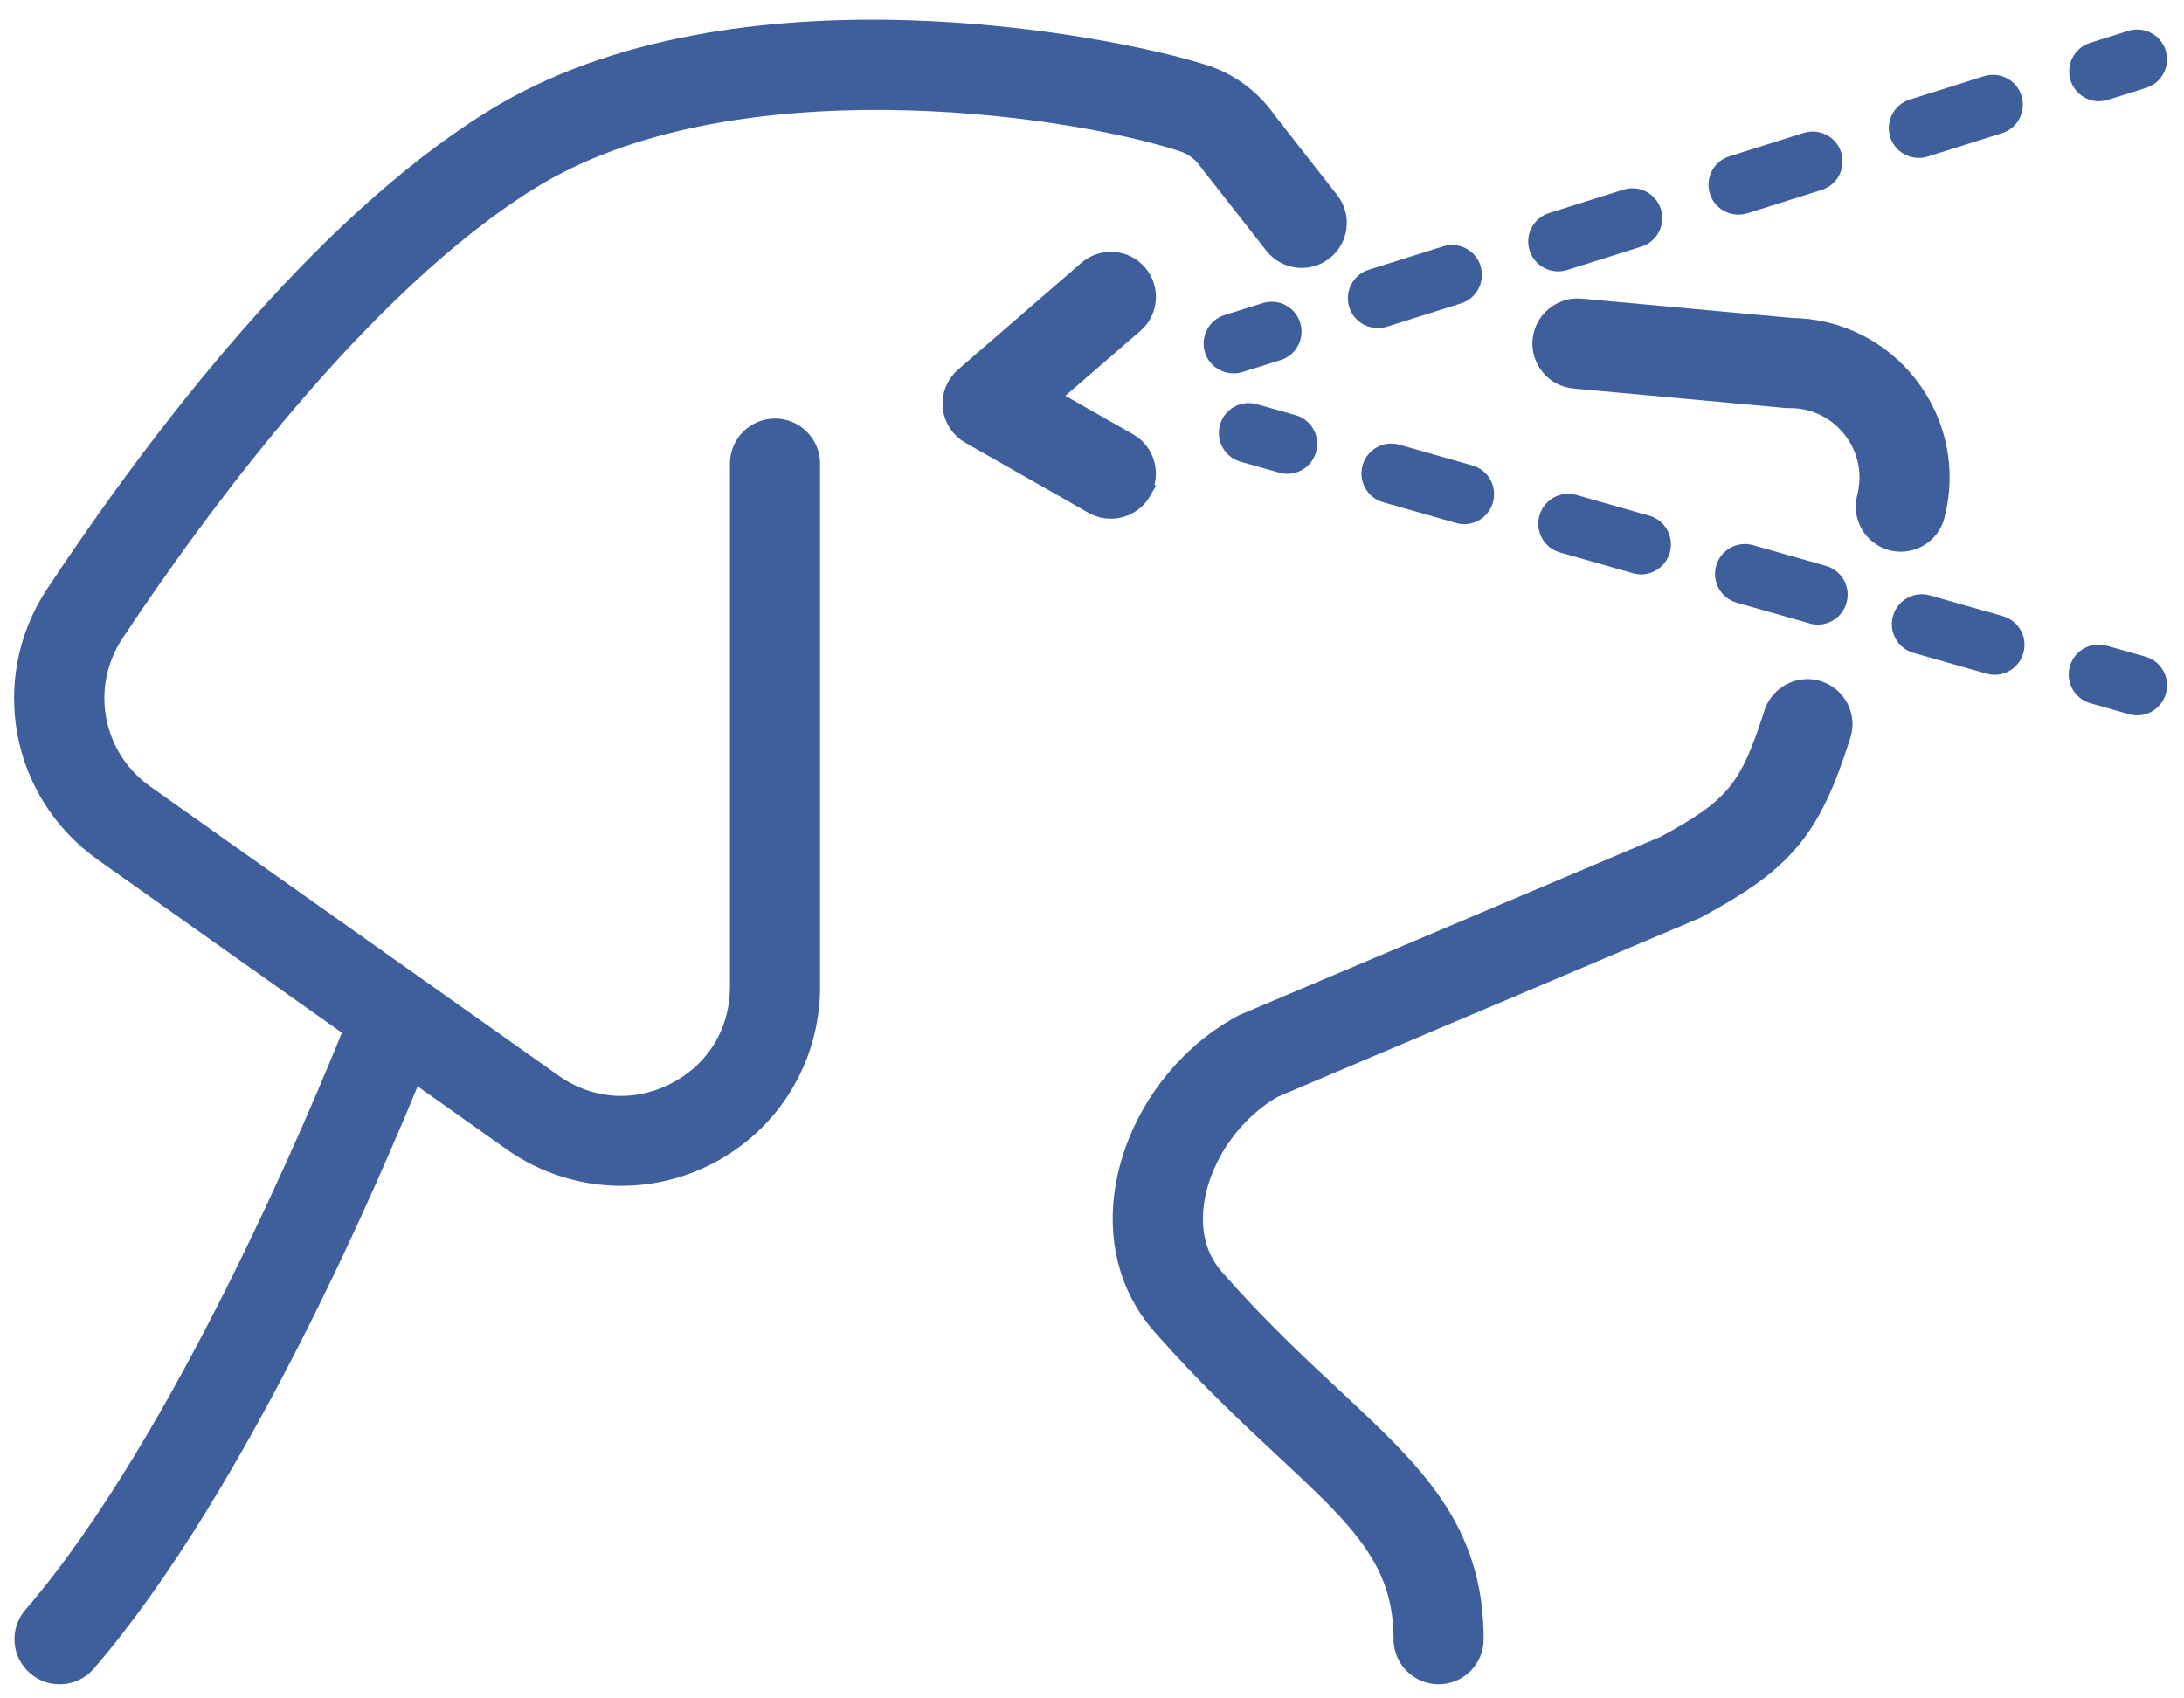 <?xml version="1.0" encoding="UTF-8"?>
<svg xmlns="http://www.w3.org/2000/svg" width="72" height="56" viewBox="0 0 72 56" fill="none">
  <g clip-path="url(#clip0_67_2349)">
    <path d="M59.885 22.938C59.368 22.772 58.811 23.061 58.645 23.578C57.83 26.136 57.309 26.771 54.97 28.037L41.096 33.911C41.066 33.925 41.035 33.938 41.009 33.955C39.086 35.002 37.658 36.982 37.277 39.124C36.979 40.811 37.386 42.388 38.424 43.571C39.905 45.257 41.267 46.527 42.472 47.649C44.947 49.957 46.441 51.35 46.441 54.049C46.441 54.592 46.883 55.034 47.426 55.034C47.97 55.034 48.412 54.592 48.412 54.049C48.412 50.492 46.485 48.696 43.817 46.208C42.647 45.117 41.324 43.882 39.909 42.27C39.095 41.341 39.086 40.233 39.222 39.466C39.493 37.942 40.549 36.47 41.916 35.708L55.785 29.833C55.815 29.82 55.841 29.807 55.868 29.794C58.715 28.256 59.543 27.262 60.524 24.178C60.691 23.661 60.402 23.105 59.885 22.938Z" fill="#3E5F9C" stroke="#3E5F9C"></path>
    <path d="M62.665 17.69C63.103 17.69 63.502 17.397 63.616 16.954C63.992 15.513 63.686 14.015 62.779 12.837C61.881 11.672 60.523 10.997 59.055 10.984L52.095 10.344C51.556 10.296 51.074 10.695 51.022 11.238C50.973 11.781 51.372 12.259 51.911 12.311L58.915 12.955C58.946 12.955 58.977 12.955 59.007 12.955C59.879 12.955 60.685 13.349 61.219 14.041C61.754 14.734 61.929 15.61 61.71 16.455C61.574 16.981 61.89 17.52 62.415 17.66C62.498 17.682 62.582 17.69 62.665 17.69Z" fill="#3E5F9C" stroke="#3E5F9C"></path>
    <path d="M17.371 5.78C23.929 1.706 34.994 3.2 39.033 4.505C39.431 4.632 39.769 4.886 40.005 5.232C40.019 5.25 40.032 5.267 40.045 5.285L42.139 7.957C42.476 8.386 43.094 8.461 43.523 8.123C43.952 7.786 44.027 7.168 43.689 6.739L41.613 4.089C41.136 3.401 40.435 2.88 39.642 2.626C36.733 1.684 24.257 -0.817 16.333 4.102C10.687 7.611 5.412 14.506 1.982 19.675C0.164 22.413 0.843 26.053 3.533 27.954L11.882 33.872C10.735 36.737 6.196 47.627 1.216 53.405C0.861 53.817 0.905 54.439 1.321 54.794C1.505 54.956 1.737 55.035 1.965 55.035C2.241 55.035 2.517 54.921 2.714 54.693C7.716 48.884 12.128 38.546 13.543 35.046L16.981 37.482C18.028 38.222 19.25 38.599 20.481 38.599C21.432 38.599 22.383 38.375 23.263 37.92C25.282 36.877 26.535 34.814 26.535 32.541V15.286C26.535 14.742 26.093 14.3 25.55 14.3C25.006 14.3 24.564 14.742 24.564 15.286V32.541C24.564 34.096 23.741 35.454 22.356 36.168C20.972 36.882 19.391 36.772 18.12 35.87L4.672 26.346C2.858 25.063 2.403 22.61 3.625 20.766C6.345 16.67 11.746 9.271 17.371 5.78Z" fill="#3E5F9C" stroke="#3E5F9C"></path>
    <path d="M37.477 16.1C37.745 15.627 37.583 15.027 37.109 14.755L34.258 13.134L37.267 10.533C37.679 10.178 37.723 9.556 37.368 9.144C37.013 8.732 36.391 8.688 35.979 9.043L31.914 12.561C31.673 12.771 31.546 13.082 31.577 13.402C31.607 13.722 31.791 14.002 32.072 14.164L36.137 16.477C36.29 16.564 36.457 16.604 36.623 16.604C36.965 16.604 37.298 16.424 37.482 16.105L37.477 16.1Z" fill="#3E5F9C" stroke="#3E5F9C"></path>
    <path d="M40.96 12.267L42.218 11.873C42.739 11.711 43.024 11.155 42.862 10.638C42.7 10.117 42.143 9.832 41.626 9.994L40.369 10.388C39.848 10.55 39.563 11.107 39.725 11.623C39.856 12.044 40.246 12.311 40.667 12.311C40.763 12.311 40.864 12.298 40.965 12.267H40.96Z" fill="#3E5F9C"></path>
    <path d="M45.418 10.817C45.515 10.817 45.615 10.804 45.716 10.774L48.165 10.003C48.686 9.84 48.971 9.284 48.809 8.767C48.647 8.246 48.09 7.961 47.574 8.123L45.125 8.894C44.604 9.056 44.319 9.613 44.481 10.13C44.612 10.55 45.002 10.817 45.423 10.817H45.418Z" fill="#3E5F9C"></path>
    <path d="M51.364 8.947C51.46 8.947 51.561 8.934 51.662 8.903L54.11 8.132C54.632 7.97 54.916 7.414 54.754 6.897C54.592 6.375 54.036 6.091 53.519 6.253L51.07 7.024C50.549 7.186 50.264 7.742 50.426 8.259C50.558 8.68 50.948 8.947 51.368 8.947H51.364Z" fill="#3E5F9C"></path>
    <path d="M57.307 7.076C57.404 7.076 57.504 7.063 57.605 7.033L60.054 6.262C60.575 6.1 60.86 5.543 60.698 5.026C60.535 4.505 59.979 4.22 59.462 4.382L57.014 5.153C56.492 5.315 56.208 5.872 56.37 6.389C56.501 6.809 56.891 7.076 57.312 7.076H57.307Z" fill="#3E5F9C"></path>
    <path d="M63.252 5.206C63.349 5.206 63.45 5.193 63.55 5.162L65.999 4.391C66.52 4.229 66.805 3.673 66.643 3.156C66.481 2.634 65.924 2.35 65.408 2.512L62.959 3.283C62.438 3.445 62.153 4.001 62.315 4.518C62.446 4.939 62.836 5.206 63.257 5.206H63.252Z" fill="#3E5F9C"></path>
    <path d="M69.197 3.335C69.294 3.335 69.394 3.322 69.495 3.292L70.752 2.897C71.269 2.735 71.558 2.179 71.396 1.662C71.234 1.141 70.678 0.856 70.161 1.018L68.904 1.412C68.387 1.574 68.098 2.131 68.26 2.648C68.391 3.068 68.781 3.34 69.202 3.34L69.197 3.335Z" fill="#3E5F9C"></path>
    <path d="M40.899 15.224L42.169 15.583C42.261 15.61 42.349 15.623 42.441 15.623C42.87 15.623 43.264 15.338 43.387 14.904C43.536 14.379 43.233 13.835 42.708 13.687L41.437 13.327C40.912 13.178 40.368 13.481 40.22 14.006C40.071 14.532 40.373 15.075 40.899 15.224Z" fill="#3E5F9C"></path>
    <path d="M60.195 18.659L57.795 17.975C57.269 17.826 56.726 18.128 56.577 18.654C56.428 19.18 56.73 19.723 57.256 19.872L59.657 20.555C59.748 20.582 59.836 20.595 59.928 20.595C60.357 20.595 60.752 20.31 60.874 19.876C61.023 19.351 60.721 18.808 60.195 18.659Z" fill="#3E5F9C"></path>
    <path d="M66.025 20.314L63.625 19.631C63.099 19.482 62.556 19.784 62.407 20.31C62.258 20.836 62.56 21.379 63.086 21.528L65.487 22.211C65.579 22.237 65.666 22.25 65.758 22.25C66.188 22.25 66.582 21.966 66.704 21.532C66.853 21.006 66.551 20.463 66.025 20.314Z" fill="#3E5F9C"></path>
    <path d="M46.139 14.664C45.613 14.514 45.07 14.817 44.921 15.342C44.772 15.868 45.074 16.411 45.6 16.56L48 17.244C48.092 17.27 48.18 17.283 48.272 17.283C48.701 17.283 49.095 16.998 49.218 16.565C49.367 16.039 49.065 15.496 48.539 15.347L46.139 14.664Z" fill="#3E5F9C"></path>
    <path d="M51.43 18.216L53.83 18.899C53.922 18.926 54.01 18.939 54.102 18.939C54.531 18.939 54.925 18.654 55.048 18.22C55.197 17.695 54.895 17.151 54.369 17.003L51.969 16.319C51.443 16.17 50.9 16.473 50.751 16.998C50.602 17.524 50.904 18.067 51.43 18.216Z" fill="#3E5F9C"></path>
    <path d="M70.725 21.65L69.455 21.291C68.929 21.142 68.386 21.445 68.237 21.97C68.088 22.496 68.391 23.039 68.916 23.188L70.186 23.547C70.278 23.573 70.366 23.587 70.458 23.587C70.887 23.587 71.282 23.302 71.404 22.868C71.553 22.343 71.251 21.799 70.725 21.65Z" fill="#3E5F9C"></path>
  </g>
  <defs>
    <clipPath id="clip0_67_2349">
      <rect width="71.448" height="56" fill="white"></rect>
    </clipPath>
  </defs>
</svg>
